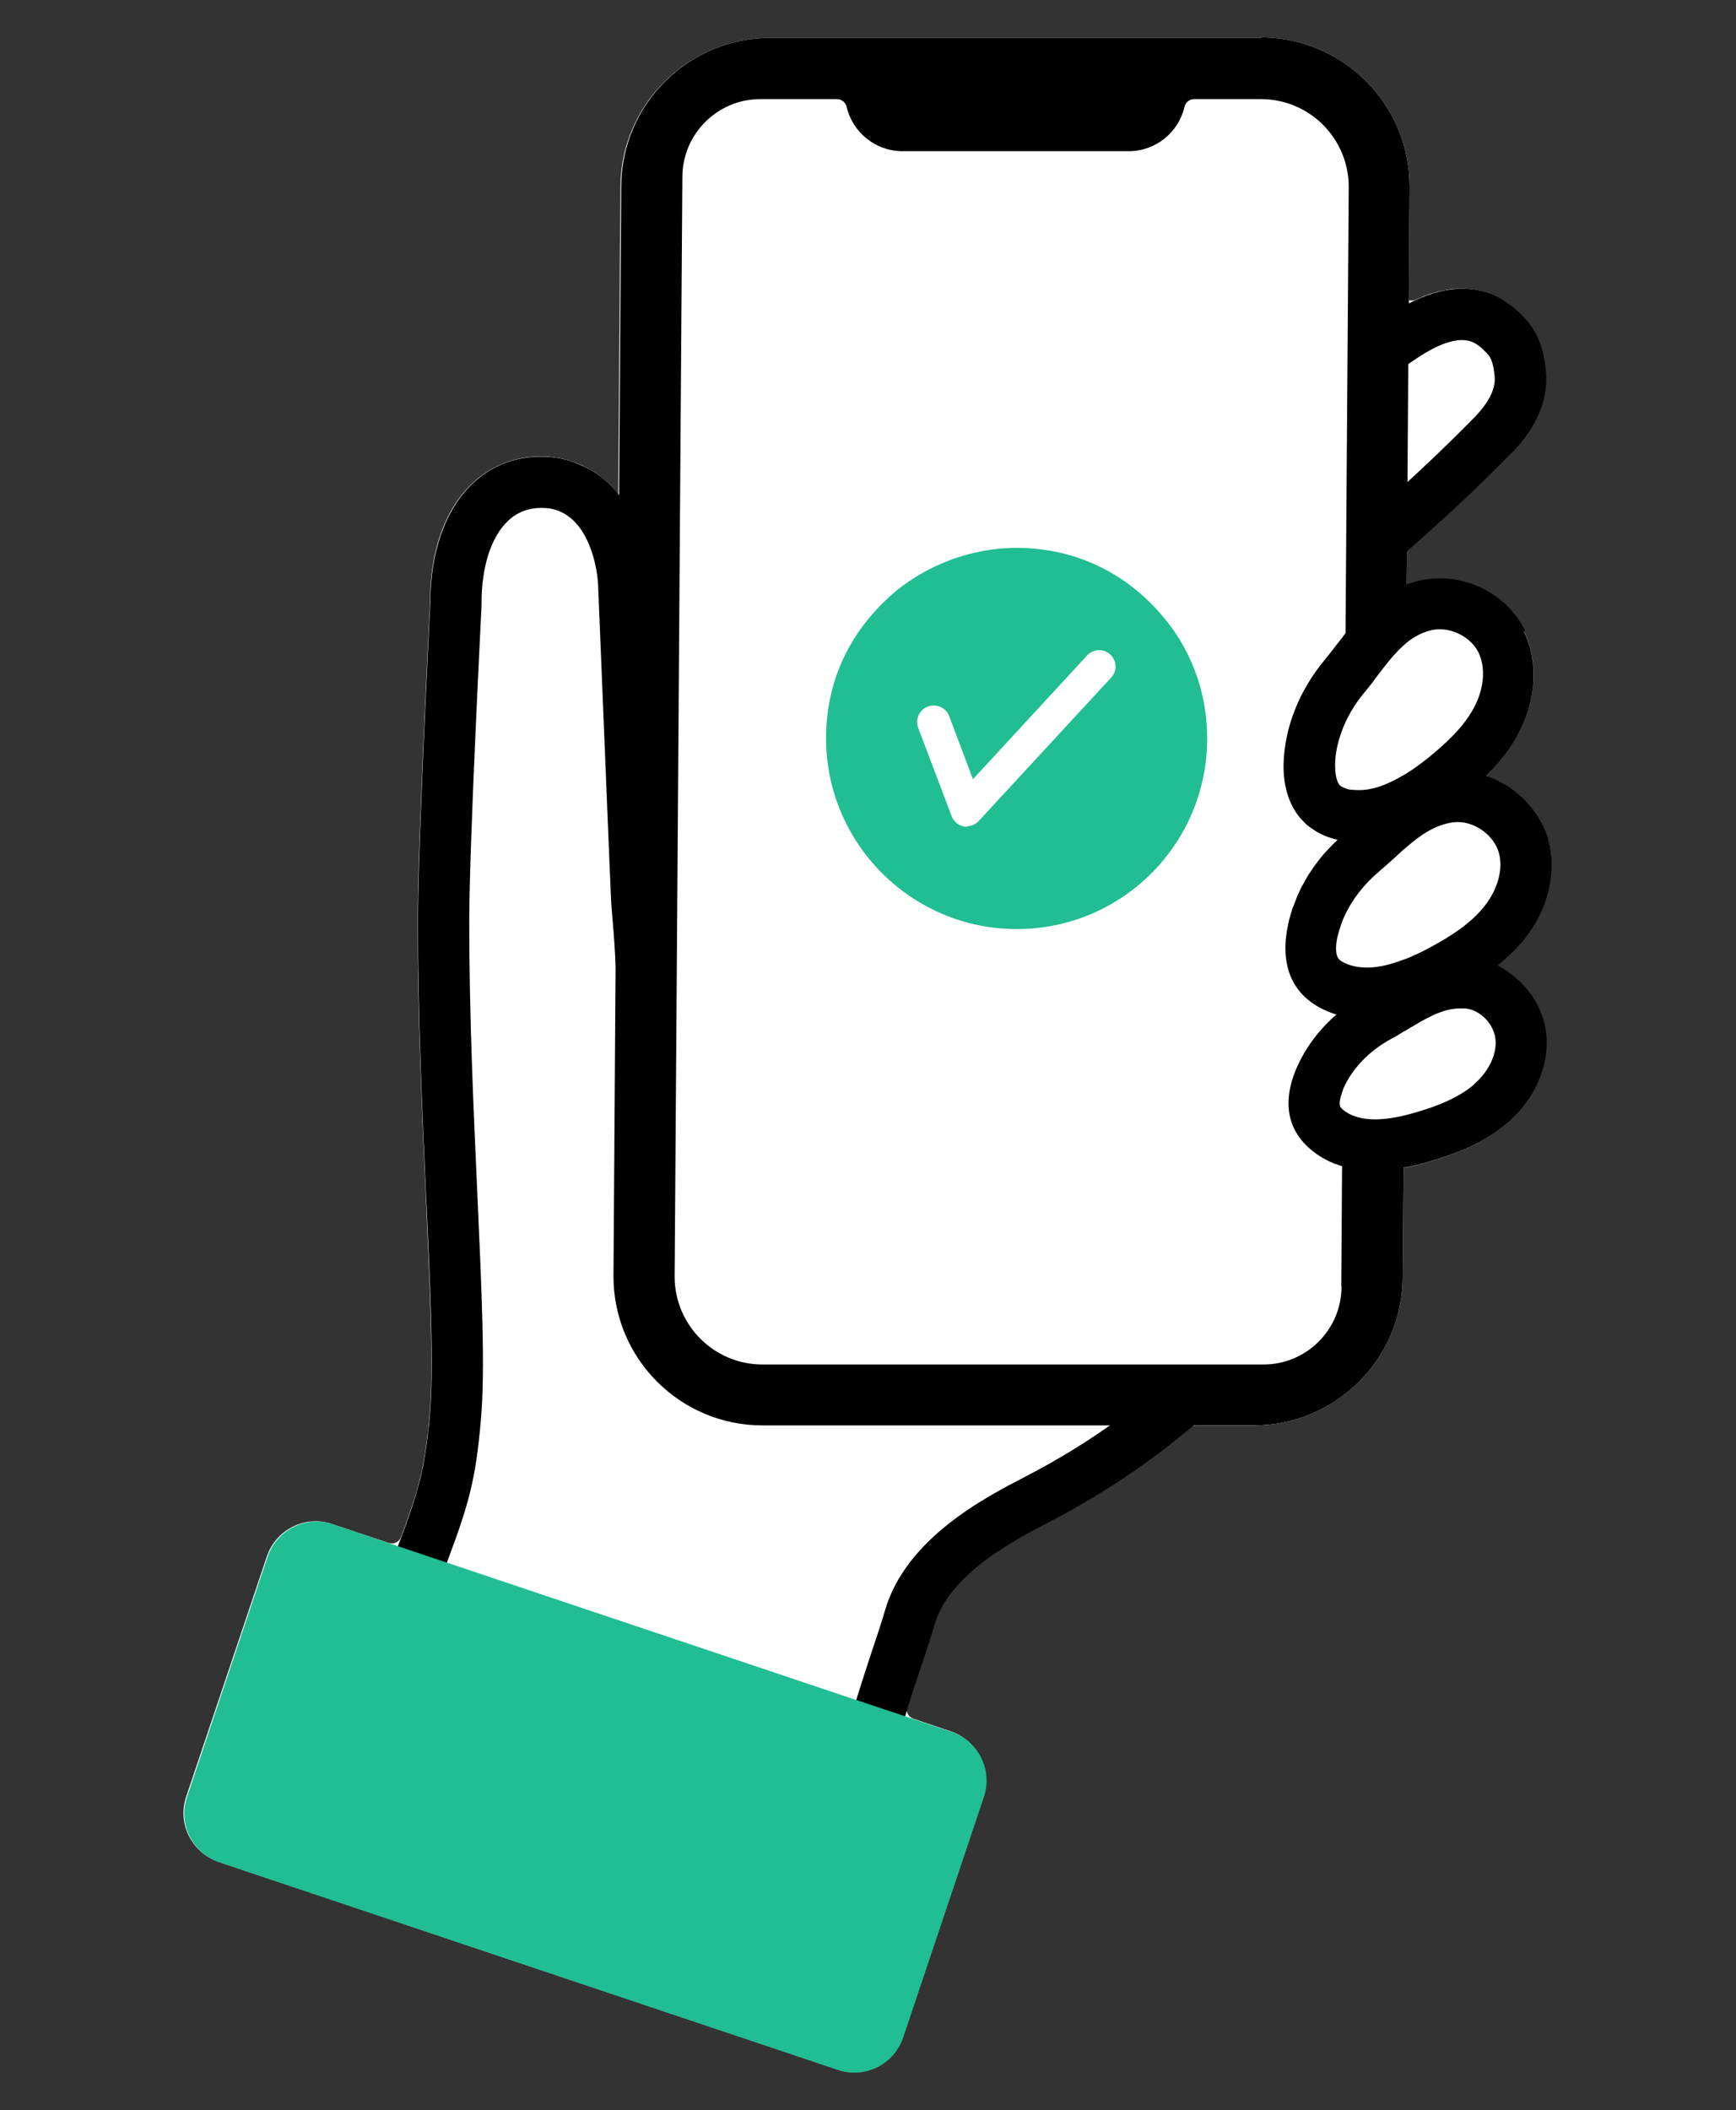 <?xml version="1.0" encoding="UTF-8"?>
<svg id="_レイヤー_2" data-name="レイヤー 2" xmlns="http://www.w3.org/2000/svg" viewBox="0 0 65 79">
  <rect x="0" y="0" width="65" height="79" fill="#333333" stroke="none"/>
  <defs>
    <style>
      .cls-1 {
        fill: none;
      }

      .cls-2 {
        fill: #fff;
      }

      .cls-3 {
        fill: #21bd93;
      }
    </style>
  </defs>
  <g id="contents">
    <g>
      <rect class="cls-1" width="65" height="79"/>
      <g>
        <g>
          <path class="cls-2" d="M47.23,1.42h-18.39c-3.08,0-5.58,2.5-5.58,5.58h0s-.08,11.48-.08,11.48l-.13,17.59-.08,11.71c0,3.08,2.5,5.58,5.58,5.58h18.39c3.08,0,5.58-2.5,5.58-5.58l.03-3.88v-.17s0-.98,0-.98v-.99s.03-3.16.03-3.16v-.66s0-.46,0-.46v-.55s0-.56,0-.56v-.47s.03-4.17.03-4.17v-.6s0-.63,0-.63v-.43s0,0,0,0v-.7s0-.41,0-.41l.04-4.91v-1.15s.02-1.05.02-1.05v-.13s.01-1.13.01-1.13h0s.02-2.6.02-2.6l.03-4.42h0s.02-2.26.02-2.26v-.11s.03-4.22.03-4.22c0-3.08-2.5-5.58-5.58-5.58Z"/>
          <g>
            <path class="cls-2" d="M57.01,36.85s-.07-.07-.11-.11c-.02-.02-.04-.04-.07-.06-.02-.02-.04-.04-.06-.06-.02-.01-.03-.03-.05-.04-.03-.03-.06-.05-.1-.08,0,0-.01-.01-.02-.02-.04-.03-.07-.05-.11-.08,0,0-.01-.01-.02-.02-.14-.09-.28-.17-.42-.25.13-.1.26-.21.38-.33h0c.06-.05.12-.11.17-.16,0,0,0,0,0,0,.06-.05.11-.11.17-.17,0,0,.01-.01.02-.02.04-.05.09-.09.13-.14.02-.02.03-.04.05-.05.05-.06.1-.12.14-.18.87-1.11,1.18-2.49.85-3.68-.02-.06-.04-.12-.06-.18s-.04-.12-.07-.17c-.02-.05-.04-.11-.07-.16,0-.01-.01-.02-.02-.03-.02-.04-.04-.08-.06-.11,0-.02-.02-.03-.02-.04-.02-.04-.05-.08-.07-.12-.04-.07-.08-.13-.13-.19-.03-.04-.06-.08-.09-.12,0,0,0-.01-.01-.02-.03-.04-.07-.08-.1-.12,0,0-.01-.01-.02-.02-.03-.03-.06-.07-.09-.1-.01-.01-.02-.02-.03-.04-.04-.04-.08-.08-.12-.12,0,0,0,0,0,0-.04-.04-.09-.08-.14-.12-.05-.04-.09-.08-.14-.12-.05-.04-.1-.07-.15-.11-.1-.07-.2-.14-.31-.19-.05-.03-.11-.06-.16-.09,0,0,0,0,0,0-.15-.08-.31-.14-.47-.19.12-.11.23-.24.35-.36.1-.11.2-.23.29-.34.03-.04.06-.08.09-.12.04-.05.07-.09.11-.14.04-.06.08-.12.12-.18.04-.05.07-.11.1-.16,0,0,0,0,0,0,.03-.05.07-.11.1-.17,0,0,0,0,0,0,.03-.06.06-.11.09-.17.65-1.25.72-2.66.18-3.77-.59-1.2-1.88-1.95-3.19-1.95-.3,0-.61.04-.91.12,0,0,0,0,0,0-.1.03-.19.06-.29.09v-.13c-.11-.06-.19-.18-.19-.32v-.47c0-.11.05-.21.13-.28.02-.02.05-.04.07-.06.07-.06.14-.12.2-.18.33-.28.65-.57.97-.86.1-.09.19-.18.29-.27.01-.01.03-.03.04-.04.12-.11.25-.23.37-.35.17-.16.34-.32.51-.48.5-.48,1-.97,1.48-1.47.97-.99,1.41-2.04,1.3-3.11-.06-.58-.2-1.33-.78-1.95-.4-.43-.8-.72-1.24-.9-.17-.07-.35-.13-.54-.16-.22-.04-.44-.06-.67-.05-.07,0-.14,0-.2.01-.07,0-.14.01-.21.03-.03,0-.07.01-.1.02-.03,0-.07.01-.1.02-.04,0-.07.02-.11.02-.05.01-.1.02-.15.04-.06.02-.12.03-.18.05-.06.02-.11.04-.17.06-.06.02-.11.04-.17.07-.05.02-.1.04-.14.06-.02,0-.04.02-.07.03-.09.04-.18.04-.26.02-.15-.04-.27-.18-.27-.35l.3-3.87c0-3.08-2.5-5.58-5.58-5.58h-18.39c-3.08,0-5.58,2.5-5.58,5.58h0s-.08,11.48-.08,11.48c-.07-.09-.14-.17-.21-.25-.23-.25-.49-.46-.77-.63,0,0,0,0-.01,0-.04-.03-.09-.05-.13-.08-.04-.02-.08-.04-.12-.06-.09-.05-.18-.09-.27-.12-.03-.01-.07-.03-.11-.04-.05-.02-.09-.03-.14-.05-.04-.01-.08-.03-.12-.04-.06-.02-.12-.03-.18-.05-.05-.01-.09-.02-.14-.03-.07-.01-.14-.02-.2-.03-.05,0-.11-.01-.16-.02-1.1-.09-2.1.25-2.88.97-1.05.97-1.62,2.58-1.61,4.52-.03.63-.46,8.99-.46,11.91,0,3.59.16,7.1.3,10.2.16,3.51.3,6.54.14,8.34-.01.14-.03.27-.04.39,0,.09-.02.17-.03.25,0,.06-.02.12-.02.19,0,.05-.01.1-.02.15-.03.24-.07.47-.11.69,0,.04-.02.09-.02.13-.03.14-.05.27-.09.41,0,.04-.02.08-.03.12-.1.43-.24.87-.43,1.41-.04.11-.08.22-.12.34-.03.08-.06.16-.09.24-.02.06-.04.12-.07.18,0,0,0,.01,0,.01-.07.18-.27.27-.46.21l-2.12-.71c-1.01-.34-2.1.21-2.44,1.22l-3.02,8.99c-.34,1.01.21,2.1,1.22,2.44l23.16,7.77c1.01.34,2.1-.21,2.44-1.22l3.02-9c.34-1.01-.21-2.1-1.22-2.44l-1.39-.47c-.19-.06-.3-.27-.24-.46.04-.12.07-.24.11-.36.12-.36.24-.73.35-1.07.2-.61.4-1.19.53-1.64.54-1.92,3.06-3.22,4.27-3.84.09-.05.18-.1.27-.14.09-.05.18-.1.27-.15.08-.04.16-.09.24-.13.23-.13.46-.26.68-.39.13-.08.27-.16.4-.24.04-.03.08-.05.13-.08.13-.08.26-.16.38-.24.09-.05.17-.11.26-.17.13-.08.25-.17.38-.25.06-.04.12-.08.18-.12.29-.2.58-.41.87-.62.06-.04.12-.09.18-.13.09-.07.18-.14.27-.21.09-.07.17-.13.25-.2.11-.09.23-.18.34-.27.07-.06.15-.12.22-.18.07-.06.15-.09.24-.09h2.13c3.08,0,5.58-2.5,5.58-5.58v-3.74s.01-.1.03-.14v-.17c.1-.02.19-.04.28-.06.16-.03.32-.07.47-.11.04-.01.07-.02.11-.03.05-.01.09-.03.14-.04.04-.01.09-.03.13-.04.83-.25,1.89-.64,2.77-1.4.99-.85,1.53-2.04,1.47-3.19-.04-.77-.38-1.49-.9-2.03ZM50.23,48.16c0,1.61-1.31,2.92-2.92,2.92h-18.76c-1.82,0-3.29-1.48-3.29-3.29l.29-41.16c0-1.61,1.31-2.92,2.92-2.92h2.87c.17,0,.32.12.36.29.22.95,1.08,1.66,2.09,1.66h8.47c1.02,0,1.87-.71,2.09-1.66.04-.17.19-.29.36-.29h2.5c1.82,0,3.29,1.47,3.29,3.29l-.12,16.68c-.06.07-.12.15-.17.22-.03.03-.05.07-.08.1-.04.05-.07.09-.11.14-.15.2-.3.39-.44.56-.96,1.15-1.51,2.53-1.55,3.89-.02.92.24,1.67.75,2.18.03.03.05.05.08.08.1.09.21.17.34.25.02.01.04.03.06.04.09.05.18.1.27.14.17.07.35.13.53.17-.16.15-.31.31-.46.47-.03.03-.06.07-.09.1-.09.11-.18.22-.26.33-.02.03-.05.07-.07.1-.03.03-.05.07-.07.1-.04.05-.07.11-.11.16-.03.04-.06.09-.08.13-.03.05-.06.1-.09.16-.03.05-.06.11-.09.16,0,0-.01.02-.02.03-.04.07-.07.14-.1.21-.04.08-.08.17-.11.25-.02.05-.04.1-.06.16-.02.04-.03.09-.05.13,0,.01-.01.03-.02.04-.02.04-.03.09-.04.13-.01.04-.03.08-.04.12,0,.03-.02.05-.02.08-.02.06-.03.11-.05.17,0,.01,0,.02,0,.03-.02.07-.04.15-.05.22-.18.9-.06,1.69.35,2.27.31.44.79.77,1.38.97.04.01.07.02.11.03-.66.57-1.18,1.26-1.51,2.03-.34.79-.39,1.53-.13,2.15.2.47.57.87,1.07,1.17.03.02.06.04.09.05.02.01.05.03.07.04.08.04.15.08.23.11.04.02.08.03.11.05,0,0,.01,0,.02,0,.08.03.16.06.23.08.01,0,.02,0,.03,0l-.03,4.49Z"/>
            <g>
              <path d="M56.58,16.97c-1.29,1.32-2.66,2.6-4.06,3.81-.21.18-.42.36-.63.54-.16.13-.39.11-.52-.05l-.38-.45h0s-.38-.46-.38-.46c-.13-.16-.11-.39.05-.52.12-.1.24-.2.35-.3.51-.43,1.01-.88,1.51-1.33.92-.84,1.82-1.7,2.68-2.58.74-.76.79-1.26.76-1.56-.04-.43-.12-.67-.27-.83-.21-.22-.39-.37-.57-.44-.58-.24-1.41.18-2.01.57-.3.2-.46.31-.59.42-.1.09-.19.18-.33.32-.04.04-.08.09-.13.14-.14.15-.38.15-.53,0l-.41-.42-.42-.42c-.14-.14-.14-.38,0-.52.04-.04.08-.08.11-.12.39-.4.56-.57,1.25-1.01.16-.1.31-.19.46-.28,1.25-.7,2.37-.85,3.34-.46.43.18.84.47,1.24.9.58.62.72,1.37.78,1.95.11,1.07-.33,2.12-1.3,3.11Z"/>
              <g>
                <path d="M24.73,36.8l-1.16.24c-.21.04-.41-.09-.44-.3-.04-.22-.06-.43-.08-.66-.01-.15-.02-.32-.03-.51-.01-.2-.03-.44-.05-.73-.02-.27-.05-.59-.08-.97-.02-.21-.35-8.5-.5-12.08-.12-1.28-.69-2.67-1.94-2.77-.56-.04-1.03.11-1.42.47-.64.6-1.01,1.74-1,3.13v.05c0,.09-.46,8.92-.46,11.84,0,3.54.16,7.03.3,10.11.16,3.58.31,6.67.13,8.6-.19,2.13-.42,3.03-1.27,5.28-.19.5-.4,1.07-.66,1.73-.11.3-.24.62-.37.97-.07.19-.29.29-.48.21l-1.11-.42c-.19-.07-.29-.29-.21-.48.13-.35.26-.67.37-.97.24-.64.45-1.18.63-1.66.04-.11.08-.22.12-.32.02-.07.05-.13.07-.19.03-.08.06-.17.09-.24.04-.12.08-.23.12-.34.19-.54.32-.98.43-1.41.01-.04.02-.08.03-.12.03-.14.06-.27.09-.41,0-.04.02-.09.02-.13.04-.22.07-.45.11-.69,0-.05.01-.1.02-.15,0-.06.02-.12.02-.19,0-.08.02-.16.03-.25.01-.12.03-.25.04-.39.16-1.8.03-4.83-.14-8.34-.14-3.1-.3-6.61-.3-10.2,0-2.91.43-11.27.46-11.91,0-1.94.57-3.55,1.61-4.52.78-.73,1.78-1.06,2.88-.97.05,0,.11.01.16.02.07,0,.14.02.2.03.05,0,.09.02.14.03.06.01.12.03.18.05.04.01.08.02.12.04.05.01.09.03.14.05.04.01.07.03.11.04.09.04.18.08.27.12.04.02.08.04.12.06.04.02.09.05.13.08,0,0,0,0,.01,0,.28.17.54.38.77.63.07.08.15.16.21.25.62.78,1.02,1.86,1.13,3.15v.05c.13,3.23.47,11.7.5,12.03.07.79.1,1.34.13,1.73.03.43.04.68.08.94.03.19-.1.37-.29.41Z"/>
                <path d="M44.94,52.66c.14.16.12.39-.04.53-.07.06-.15.12-.22.18-1.72,1.45-3.46,2.6-5.42,3.62-1.21.63-3.73,1.92-4.27,3.84-.13.45-.32,1.03-.53,1.64-.19.57-.41,1.22-.57,1.78-.08.26-.14.51-.19.71-.04.19-.22.31-.41.29l-1.18-.15c-.21-.03-.36-.23-.32-.44.06-.3.16-.65.27-1.02.17-.56.37-1.17.57-1.78.2-.59.38-1.14.5-1.55.77-2.72,3.79-4.27,5.24-5.02,1.12-.58,2.15-1.2,3.16-1.91.71-.5,1.41-1.05,2.11-1.64.15-.13.38-.11.52.04l.78.89Z"/>
              </g>
              <path d="M47.23,1.42h-18.39c-3.08,0-5.58,2.5-5.58,5.58h0s-.08,11.48-.08,11.48l-.13,17.59-.08,11.71c0,3.08,2.5,5.58,5.58,5.58h18.39c3.08,0,5.58-2.5,5.58-5.58l.03-3.88v-.17s0-.98,0-.98v-.99s.03-3.16.03-3.16v-.66s0-.46,0-.46v-.55s0-.56,0-.56v-.47s.03-4.17.03-4.17v-.6s0-.63,0-.63v-.43s0,0,0,0v-.7s0-.41,0-.41l.04-4.91v-1.15s.02-1.05.02-1.05v-.13s.01-1.13.01-1.13h0s.02-2.6.02-2.6l.03-4.42h0s.02-2.26.02-2.26v-.11s.03-4.22.03-4.22c0-3.08-2.5-5.58-5.58-5.58ZM50.23,48.16c0,1.61-1.31,2.92-2.92,2.92h-18.76c-1.82,0-3.29-1.48-3.29-3.29l.29-41.16c0-1.61,1.31-2.92,2.92-2.92h2.87c.17,0,.32.12.36.29.22.95,1.08,1.66,2.09,1.66h8.47c1.02,0,1.87-.71,2.09-1.66.04-.17.19-.29.36-.29h2.5c1.82,0,3.29,1.47,3.29,3.29l-.12,16.68v1.58s-.02,1.77-.02,1.77l-.02,2.48v.99s-.01.7-.01.7v.28s0,1.08,0,1.08v1.78s-.03,1.7-.03,1.7v1.03s-.01.71-.01.71v.28s0,1.01,0,1.01v1.73s-.02.76-.02.76v1.1s-.02,1.02-.02,1.02l-.03,4.49Z"/>
              <g>
                <g>
                  <path class="cls-2" d="M53.26,22.69c1.13-.32,2.46.27,2.97,1.33.44.9.3,2.01-.17,2.9-.47.89-1.22,1.6-2.01,2.22-1.03.82-2.28,1.56-3.58,1.38-.36-.05-.73-.18-.99-.44-.38-.37-.47-.94-.46-1.47.03-1.21.54-2.37,1.32-3.3.78-.92,1.47-2.21,2.91-2.62Z"/>
                  <path d="M57.1,23.6c-.59-1.2-1.88-1.95-3.19-1.95-.3,0-.61.04-.91.12,0,0,0,0,0,0-.1.03-.19.06-.29.09-.06.02-.13.05-.19.07-.94.4-1.59,1.08-2.11,1.74-.06.07-.12.15-.17.22-.03.03-.05.07-.08.1-.04.05-.07.09-.11.14-.15.2-.3.39-.44.56-.96,1.15-1.51,2.53-1.55,3.89-.02.92.24,1.67.75,2.18.03.03.05.05.08.08.1.09.21.17.34.25.02.01.04.03.06.04.09.05.18.1.27.14.17.07.35.13.53.17.04.01.09.02.14.03.04,0,.07.01.11.02,0,0,0,0,0,0,.18.02.36.04.53.04.21,0,.42-.02.62-.05h0c.35-.05.69-.15,1.01-.27.04-.02.08-.03.12-.05.79-.33,1.48-.82,2.02-1.25.03-.02.06-.05.09-.07h0c.28-.23.59-.49.9-.79.12-.11.23-.24.35-.36.1-.11.2-.23.29-.34.03-.04.06-.08.09-.12.04-.05.07-.09.11-.14.04-.06.08-.12.12-.18.04-.05.07-.11.1-.16,0,0,0,0,0,0,.03-.05.07-.11.1-.17,0,0,0,0,0,0,.03-.06.06-.11.09-.17.65-1.25.72-2.66.18-3.77ZM50.61,29.57c-.09-.01-.17-.03-.24-.06-.05-.02-.1-.04-.13-.06-.03-.02-.05-.03-.07-.05-.12-.12-.18-.4-.18-.76,0-.41.09-.83.24-1.24.04-.12.09-.24.15-.37.18-.38.41-.75.7-1.1.17-.2.34-.42.49-.63.31-.4.6-.79.94-1.1.06-.05.11-.1.17-.15.25-.2.52-.35.84-.44.68-.2,1.53.18,1.84.82.27.56.21,1.34-.16,2.04-.42.8-1.16,1.44-1.75,1.92-.28.22-.55.42-.8.57-.05.03-.09.06-.14.08-.73.43-1.35.6-1.91.52Z"/>
                </g>
                <g>
                  <path class="cls-2" d="M54.36,29.83c1.17-.12,2.37.7,2.69,1.83.27.97-.06,2.03-.68,2.83-.62.79-1.48,1.36-2.37,1.83-1.16.62-2.52,1.13-3.77.72-.35-.11-.68-.31-.9-.61-.3-.43-.3-1.01-.19-1.53.24-1.18.96-2.24,1.88-3.01.93-.77,1.84-1.91,3.33-2.06Z"/>
                  <path d="M57.97,31.4c-.02-.06-.04-.12-.06-.18s-.04-.12-.07-.17c-.02-.05-.04-.11-.07-.16,0-.01-.01-.02-.02-.03-.02-.04-.04-.08-.06-.11,0-.02-.02-.03-.02-.04-.02-.04-.05-.08-.07-.12-.04-.07-.08-.13-.13-.19-.03-.04-.06-.08-.09-.12,0,0,0-.01-.01-.02-.03-.04-.07-.08-.1-.12,0,0-.01-.01-.02-.02-.03-.03-.06-.07-.09-.1-.01-.01-.02-.02-.03-.04-.04-.04-.08-.08-.12-.12,0,0,0,0,0,0-.04-.04-.09-.08-.14-.12-.05-.04-.09-.08-.14-.12-.05-.04-.1-.07-.15-.11-.1-.07-.2-.14-.31-.19-.05-.03-.11-.06-.16-.09,0,0,0,0,0,0-.15-.08-.31-.14-.47-.19-.34-.11-.7-.18-1.06-.18-.06,0-.12,0-.18,0h0s-.09,0-.14,0c-.61.06-1.14.25-1.61.5-.04.02-.09.05-.13.07-.55.32-1.01.72-1.43,1.1h0c-.05.05-.1.09-.15.14-.18.17-.36.33-.53.47-.02.02-.04.03-.06.05-.04.03-.08.07-.12.11-.05.04-.09.08-.14.13-.16.15-.31.31-.46.47-.03.03-.06.07-.09.1-.09.11-.18.22-.26.33-.02.03-.05.07-.07.1-.03.03-.05.07-.07.1-.04.05-.07.11-.11.16-.03.04-.06.09-.08.13-.03.05-.06.1-.09.16-.03.05-.06.11-.09.16,0,0-.01.02-.02.03-.04.07-.07.14-.1.21-.04.08-.08.17-.11.25-.02.05-.04.1-.06.16-.02.04-.03.09-.05.13,0,.01-.01.03-.02.04-.02.04-.03.09-.04.13-.01.04-.03.08-.04.12,0,.03-.02.05-.02.08-.02.06-.03.11-.05.17,0,.01,0,.02,0,.03-.02.07-.04.15-.05.22-.18.9-.06,1.69.35,2.27.31.44.79.77,1.38.97.04.01.07.02.11.03.06.02.13.04.19.05.02,0,.05.01.07.02.3.07.6.1.89.1.09,0,.18,0,.28,0h0c.36-.02.71-.09,1.05-.18.02,0,.05-.01.07-.02.71-.19,1.34-.5,1.86-.78.19-.1.4-.22.6-.34h0c.33-.2.67-.42,1-.68.13-.1.26-.21.38-.33h0c.06-.05.12-.11.17-.16,0,0,0,0,0,0,.06-.05.11-.11.17-.17,0,0,.01-.01.02-.02.04-.05.09-.09.13-.14.02-.02.03-.04.05-.05.05-.06.1-.12.14-.18.87-1.11,1.18-2.49.85-3.68ZM55.6,33.9c-.55.71-1.39,1.21-2.06,1.57-.33.18-.65.33-.94.44-.03.01-.06.02-.09.03-.8.3-1.44.36-1.99.18-.08-.03-.15-.06-.21-.09-.03-.02-.06-.03-.09-.05-.05-.03-.08-.07-.11-.1-.1-.14-.11-.43-.04-.78.04-.17.09-.34.15-.51.03-.08.06-.17.1-.25.28-.63.73-1.22,1.31-1.71.2-.17.4-.35.6-.53.09-.09.19-.17.28-.26.04-.03.08-.07.12-.1.55-.48,1.12-.88,1.82-.96.71-.07,1.47.45,1.67,1.14.17.59-.03,1.35-.52,1.98Z"/>
                </g>
                <g>
                  <path class="cls-2" d="M54.95,36.81c1.05.11,1.94,1.05,2.01,2.12.05.91-.44,1.8-1.14,2.4-.69.6-1.56.94-2.42,1.21-1.13.35-2.42.55-3.44-.04-.28-.17-.54-.4-.67-.7-.18-.44-.07-.96.12-1.4.44-1.01,1.26-1.83,2.23-2.35.96-.52,1.98-1.37,3.31-1.24Z"/>
                  <path d="M57.91,38.87c-.04-.77-.38-1.49-.9-2.03-.03-.04-.07-.07-.11-.11-.02-.02-.04-.04-.07-.06-.02-.02-.04-.04-.06-.06-.02-.01-.03-.03-.05-.04-.03-.03-.06-.05-.1-.08,0,0-.01-.01-.02-.02-.04-.03-.07-.05-.11-.08,0,0-.01-.01-.02-.02-.14-.09-.28-.17-.42-.25-.32-.15-.66-.25-1.01-.29-.07,0-.15-.01-.22-.02h0c-.86-.04-1.58.22-2.22.54-.03.02-.05.03-.08.04-.28.15-.55.31-.79.46-.18.11-.35.22-.52.31,0,0,0,0,0,0h0s-.02,0-.03.02c-.31.17-.6.36-.87.57-.02.02-.05.04-.07.06-.07.05-.13.1-.19.16-.66.57-1.18,1.26-1.51,2.03-.34.79-.39,1.53-.13,2.15.2.47.57.87,1.07,1.17.03.02.06.04.09.05.02.01.05.03.07.04.08.04.15.08.23.11.04.02.08.03.11.05,0,0,.01,0,.02,0,.08.03.16.06.23.08.01,0,.02,0,.03,0,.4.12.81.17,1.21.17.36,0,.71-.04,1.04-.1.01,0,.02,0,.03,0,.1-.02.19-.04.28-.06.16-.03.32-.07.47-.11.04-.01.07-.02.11-.03.05-.01.09-.03.14-.04.04-.01.09-.03.13-.04.83-.25,1.89-.64,2.77-1.4.99-.85,1.53-2.04,1.47-3.19ZM55.19,40.6c-.61.52-1.43.82-2.07,1.01-.19.06-.38.11-.55.15-.01,0-.03,0-.04.01-.92.21-1.6.17-2.08-.11-.07-.04-.12-.08-.16-.11-.02-.02-.03-.03-.05-.05-.03-.03-.05-.06-.06-.08-.03-.08-.03-.24.06-.49.01-.04.03-.09.05-.14,0,0,0-.01,0-.02.33-.76.97-1.43,1.8-1.88.15-.08.29-.16.43-.25.02-.01.04-.03.07-.04.05-.03.09-.05.14-.08.65-.39,1.27-.77,1.95-.77.06,0,.12,0,.18,0,.59.06,1.11.62,1.14,1.22.03.54-.28,1.16-.8,1.61Z"/>
                </g>
              </g>
              <path class="cls-3" d="M36.84,67.27l-3.02,9c-.34,1.01-1.43,1.56-2.44,1.22l-23.16-7.77c-1.01-.34-1.56-1.43-1.22-2.44l3.02-9c.34-1.01,1.43-1.56,2.44-1.22l2.46.83,1.82.61,15.32,5.14,1.83.61,1.73.58c1.01.34,1.56,1.43,1.22,2.44Z"/>
            </g>
          </g>
        </g>
        <g>
          <path class="cls-3" d="M43.36,22.87c1.19,1.3,1.84,2.99,1.84,4.77,0,3.95-3.19,7.14-7.13,7.14s-7.14-3.21-7.14-7.14c0-2.05.81-3.87,2.36-5.29,1.27-1.16,3.03-1.84,4.78-1.84,2.05,0,3.91.83,5.29,2.36Z"/>
          <path class="cls-2" d="M36.21,30.95s-.08,0-.12-.01c-.21-.04-.38-.19-.46-.39l-1.25-3.3c-.12-.32.04-.68.36-.8.32-.12.68.04.8.36l.89,2.36,4.27-4.63c.23-.25.62-.27.87-.04.25.23.27.62.03.87l-4.95,5.36c-.12.13-.28.2-.45.2Z"/>
        </g>
      </g>
    </g>
  </g>
</svg>